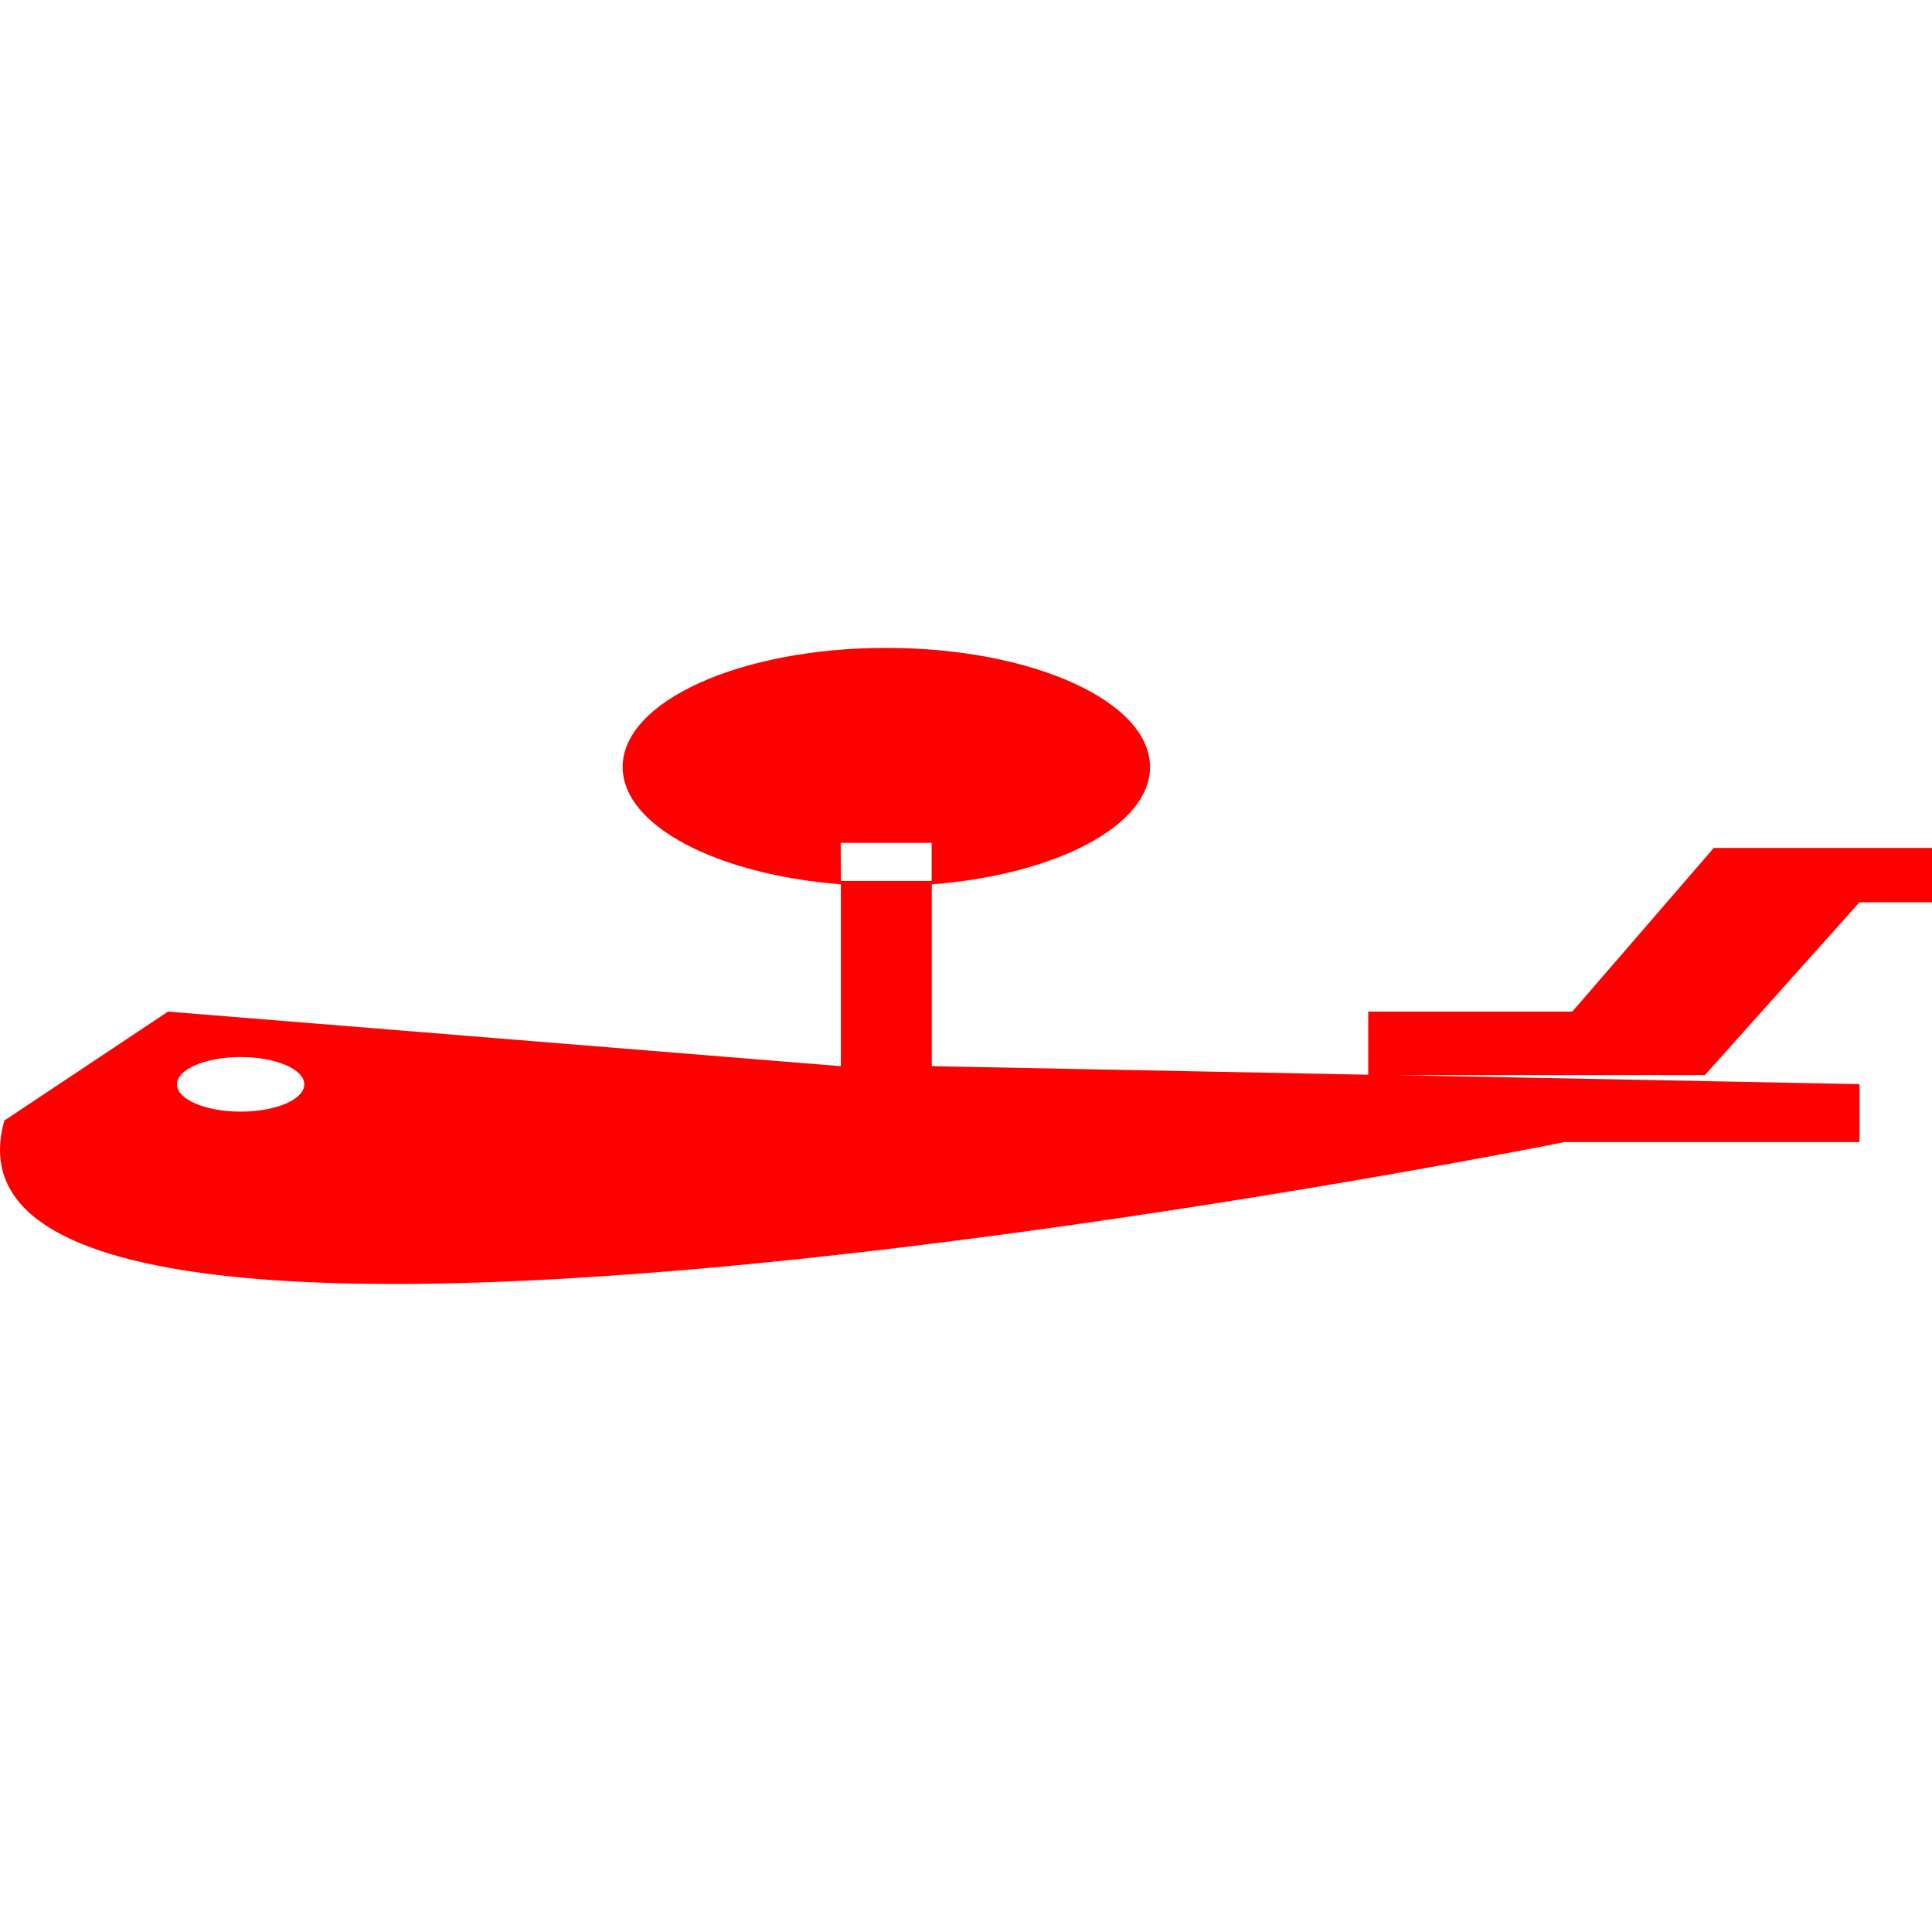 <svg id="图层_1" data-name="图层 1" xmlns="http://www.w3.org/2000/svg" viewBox="0 0 400 400"><defs><style>.cls-1{fill:red;}</style></defs><path class="cls-1" d="M354.82,175.56l-29.29,33.88H283.28v13.07l-90.36-1.77V183.09c25.66-2,45.18-12.11,45.18-24.28,0-13.63-24.44-24.67-54.59-24.67s-54.6,11-54.6,24.67c0,12.17,19.53,22.26,45.18,24.28v37.65l-139.3-11.3L.9,232c-20.71,73.42,323,4.46,323,4.46h61.08v-12l-96-1.88h64l32-35.77H400V175.56Zm-305,54.59c-7.28,0-13.18-2.53-13.18-5.65s5.9-5.65,13.18-5.65S63,221.38,63,224.5,57.12,230.15,49.85,230.15Zm124.24-55.64h18.83v7.88H174.09Z"/></svg>